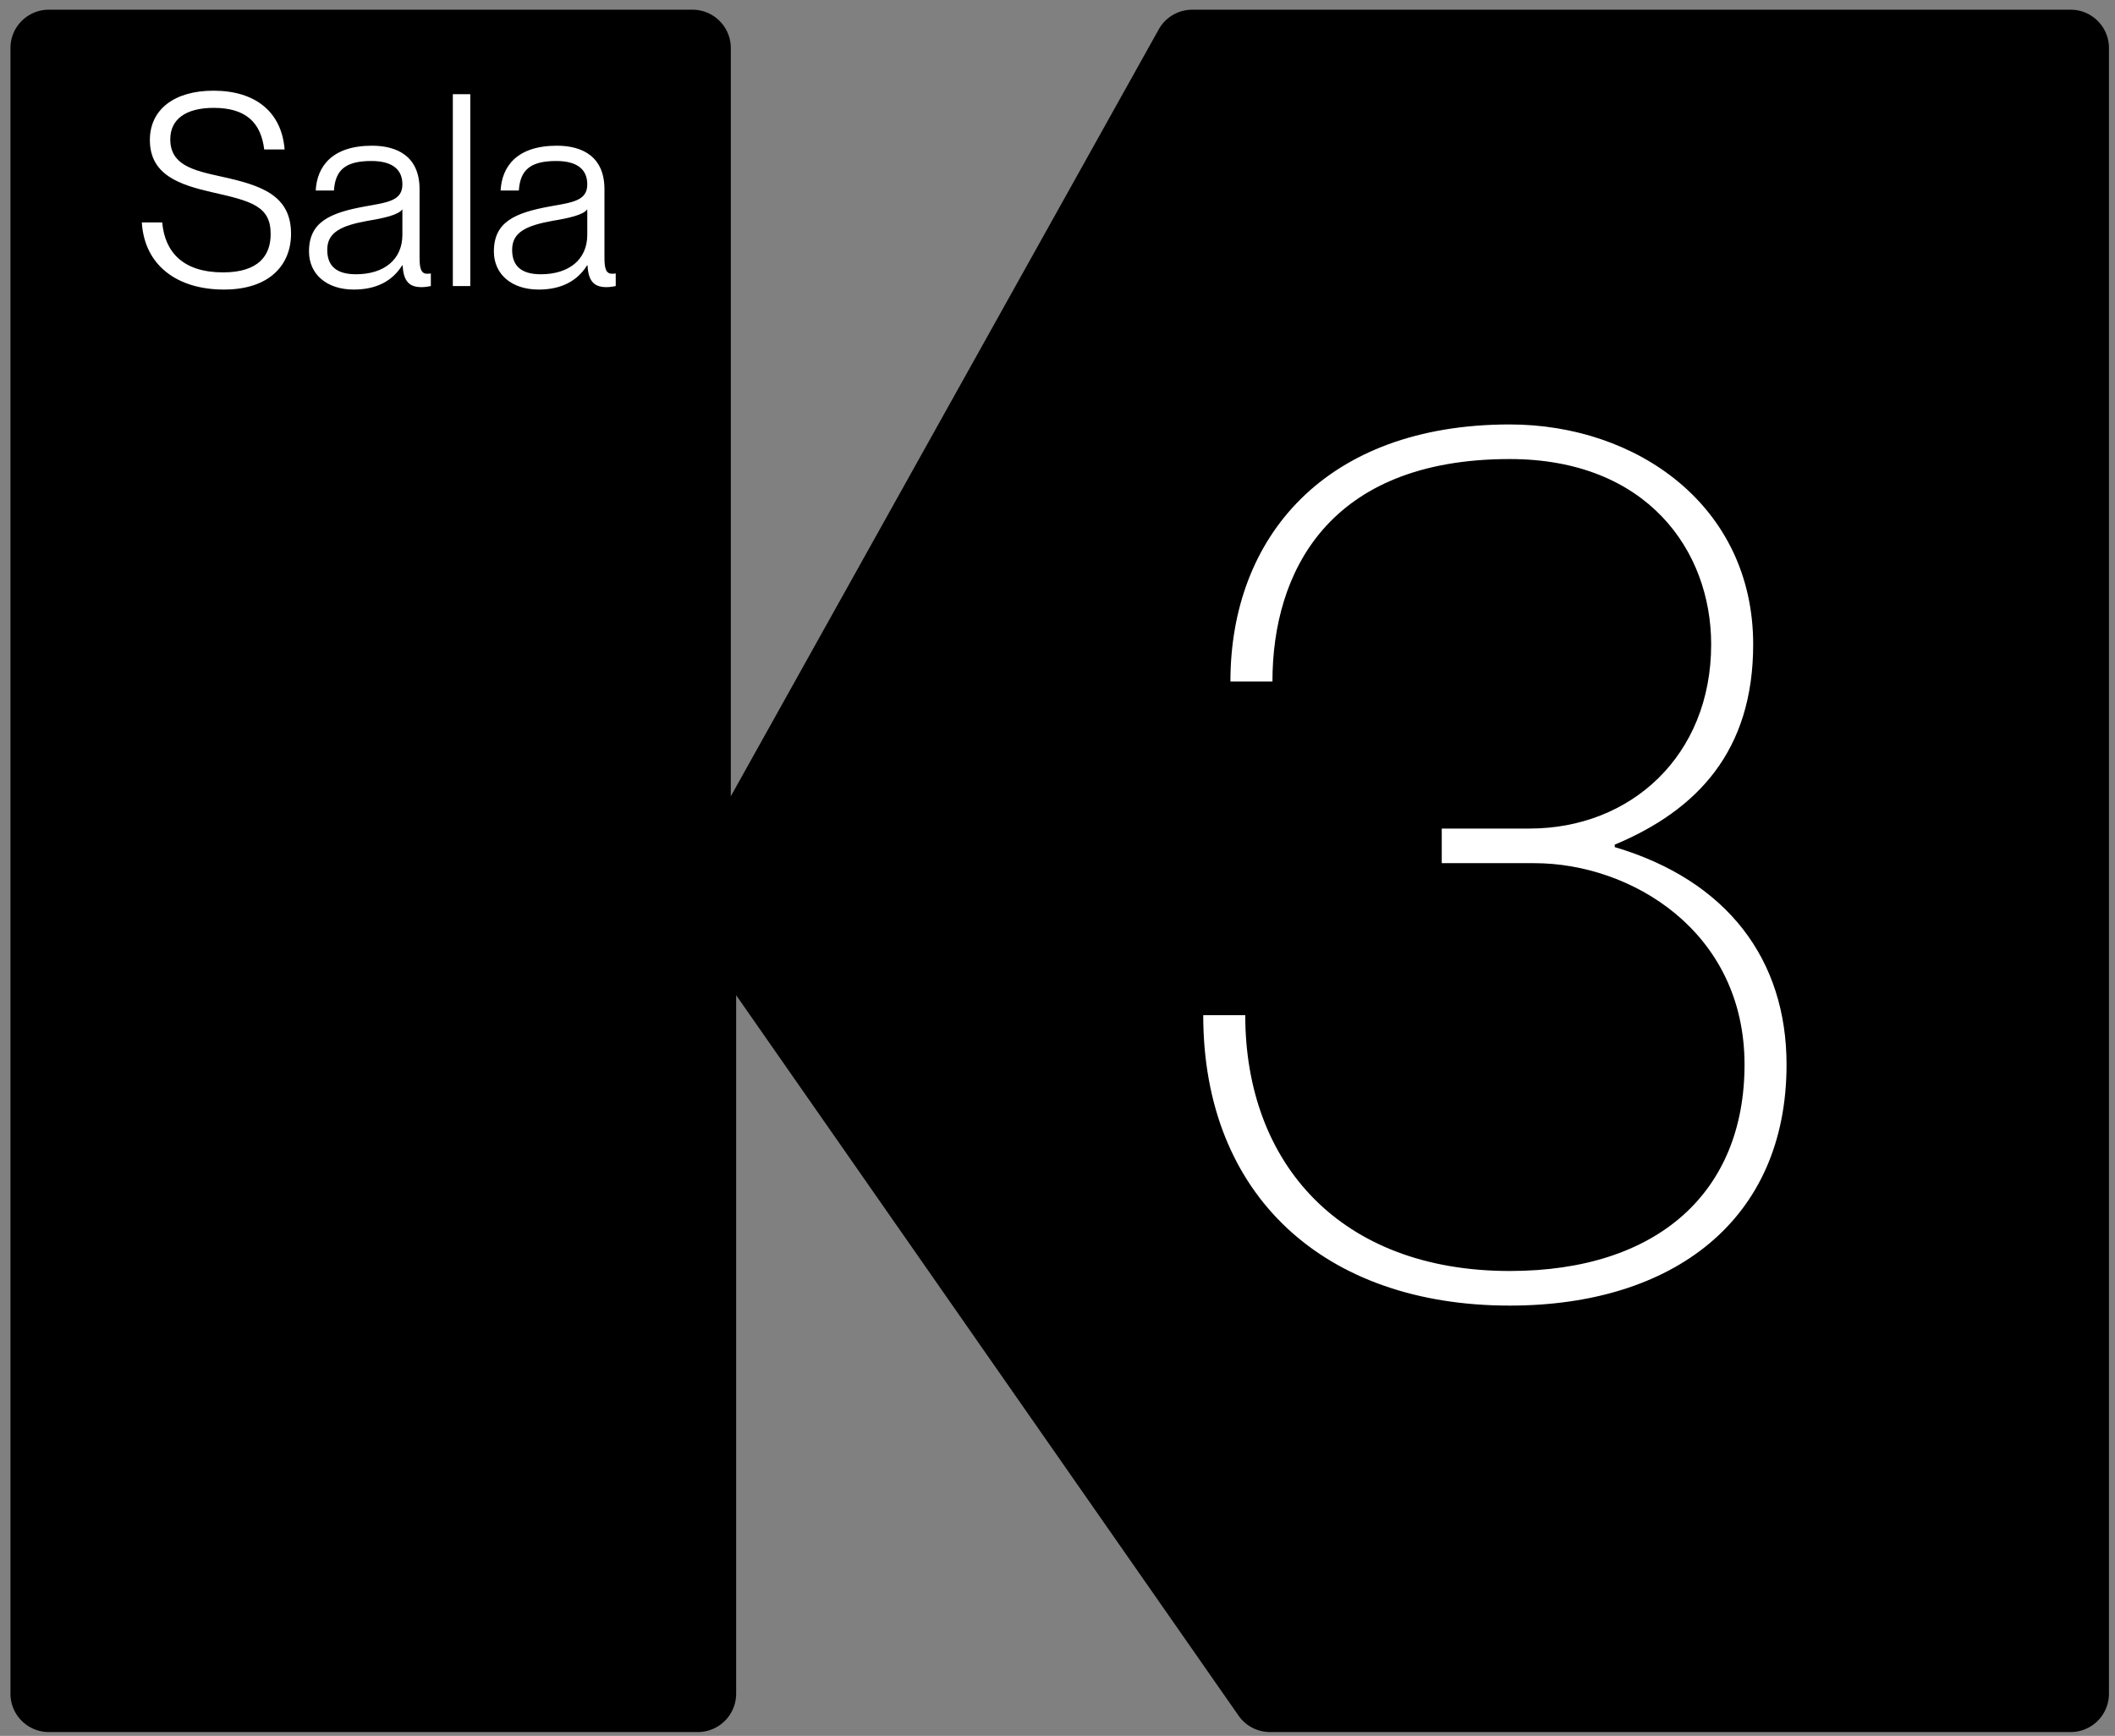 <svg xmlns="http://www.w3.org/2000/svg" xml:space="preserve" width="551.693" height="452.799"><rect width="100%" height="100%" fill="#808080" stroke="none"/><path d="M540.115 451.799h-208.84a10 10 0 0 1-8.203-4.28L192.021 259.597v182.2c0 5.523-4.479 10.001-10.002 10.001H12.731c-5.524 0-10.002-4.478-10.002-10.001V12.535c0-5.523 4.478-10.001 10.002-10.001h167.897c5.523 0 10.002 4.478 10.002 10.001v195.164L302.255 7.661a10 10 0 0 1 8.733-5.128h229.127c5.524 0 10.002 4.478 10.002 10.001v429.263c0 5.524-4.477 10.002-10.002 10.002"></path><path fill="#FFF" d="M320.951 177.767c0-37.716 24.822-67.051 72.855-67.051 33.203 0 63.507 21.275 63.507 57.381 0 27.723-14.507 43.195-36.106 52.223v.645c29.335 8.704 44.81 29.335 44.81 56.735 0 40.619-29.658 62.862-72.21 62.862-48.354 0-79.947-28.691-79.947-75.757h10.962c0 38.685 24.821 66.73 68.985 66.73 38.683 0 61.249-20.631 61.249-53.836 0-34.814-29.658-52.544-54.803-52.544h-24.177v-9.027h22.888c26.434 0 47.388-19.02 47.388-48.031 0-24.501-16.764-48.356-52.545-48.356-47.388 0-61.894 29.658-61.894 58.026z"></path><g fill="#FFF"><path d="M75.916 60.968c0 8.121-5.6 14.562-17.502 14.562-12.111 0-20.722-6.231-21.422-17.502h5.32c.701 7.771 5.461 13.021 15.893 13.021 9.24 0 12.391-4.411 12.391-9.941.07-7.421-5.18-8.681-15.402-10.991-8.189-1.89-16.102-4.411-16.102-13.582 0-7.981 6.371-12.881 16.592-12.881 10.922 0 17.783 5.531 18.553 15.332h-5.32c-.841-6.931-4.691-10.851-13.162-10.851-7.35 0-11.34 3.01-11.34 8.191 0 6.721 5.949 8.121 13.301 9.731 10.22 2.24 18.2 4.76 18.2 14.911M80.602 65.589c0-7.701 5.461-10.081 14.701-11.761 5.881-1.05 9.66-1.47 9.66-5.741 0-3.641-2.309-6.091-8.119-6.091-6.861 0-9.383 2.45-9.732 7.701h-4.76c.35-6.301 4.27-11.691 14.701-11.691 6.58 0 12.391 2.8 12.391 11.341v17.852c0 2.871.42 4.201 1.961 4.201.35 0 .561 0 .98-.07v3.291c-.77.14-1.541.28-2.381.28-2.939 0-4.76-1.19-4.971-5.67h-.139c-2.521 4.061-6.721 6.301-12.603 6.301-7.07-.002-11.689-3.993-11.689-9.943m24.361-4.341v-6.65c-1.049 1.47-4.83 2.31-9.1 3.01-6.932 1.26-10.502 3.01-10.502 7.561 0 4.13 2.311 6.371 7.49 6.371 7.352-.001 12.112-3.851 12.112-10.292M122.672 24.564v50.055h-4.551V24.564zM128.83 65.589c0-7.701 5.46-10.081 14.701-11.761 5.881-1.05 9.66-1.47 9.66-5.741 0-3.641-2.309-6.091-8.119-6.091-6.861 0-9.383 2.45-9.732 7.701h-4.76c.35-6.301 4.27-11.691 14.701-11.691 6.58 0 12.391 2.8 12.391 11.341v17.852c0 2.871.42 4.201 1.961 4.201.35 0 .56 0 .98-.07v3.291c-.771.14-1.541.28-2.381.28-2.94 0-4.76-1.19-4.971-5.67h-.139c-2.521 4.061-6.721 6.301-12.602 6.301-7.071-.002-11.69-3.993-11.69-9.943m24.362-4.341v-6.65c-1.05 1.47-4.83 2.31-9.101 3.01-6.931 1.26-10.501 3.01-10.501 7.561 0 4.13 2.311 6.371 7.49 6.371 7.352-.001 12.112-3.851 12.112-10.292"></path></g></svg>